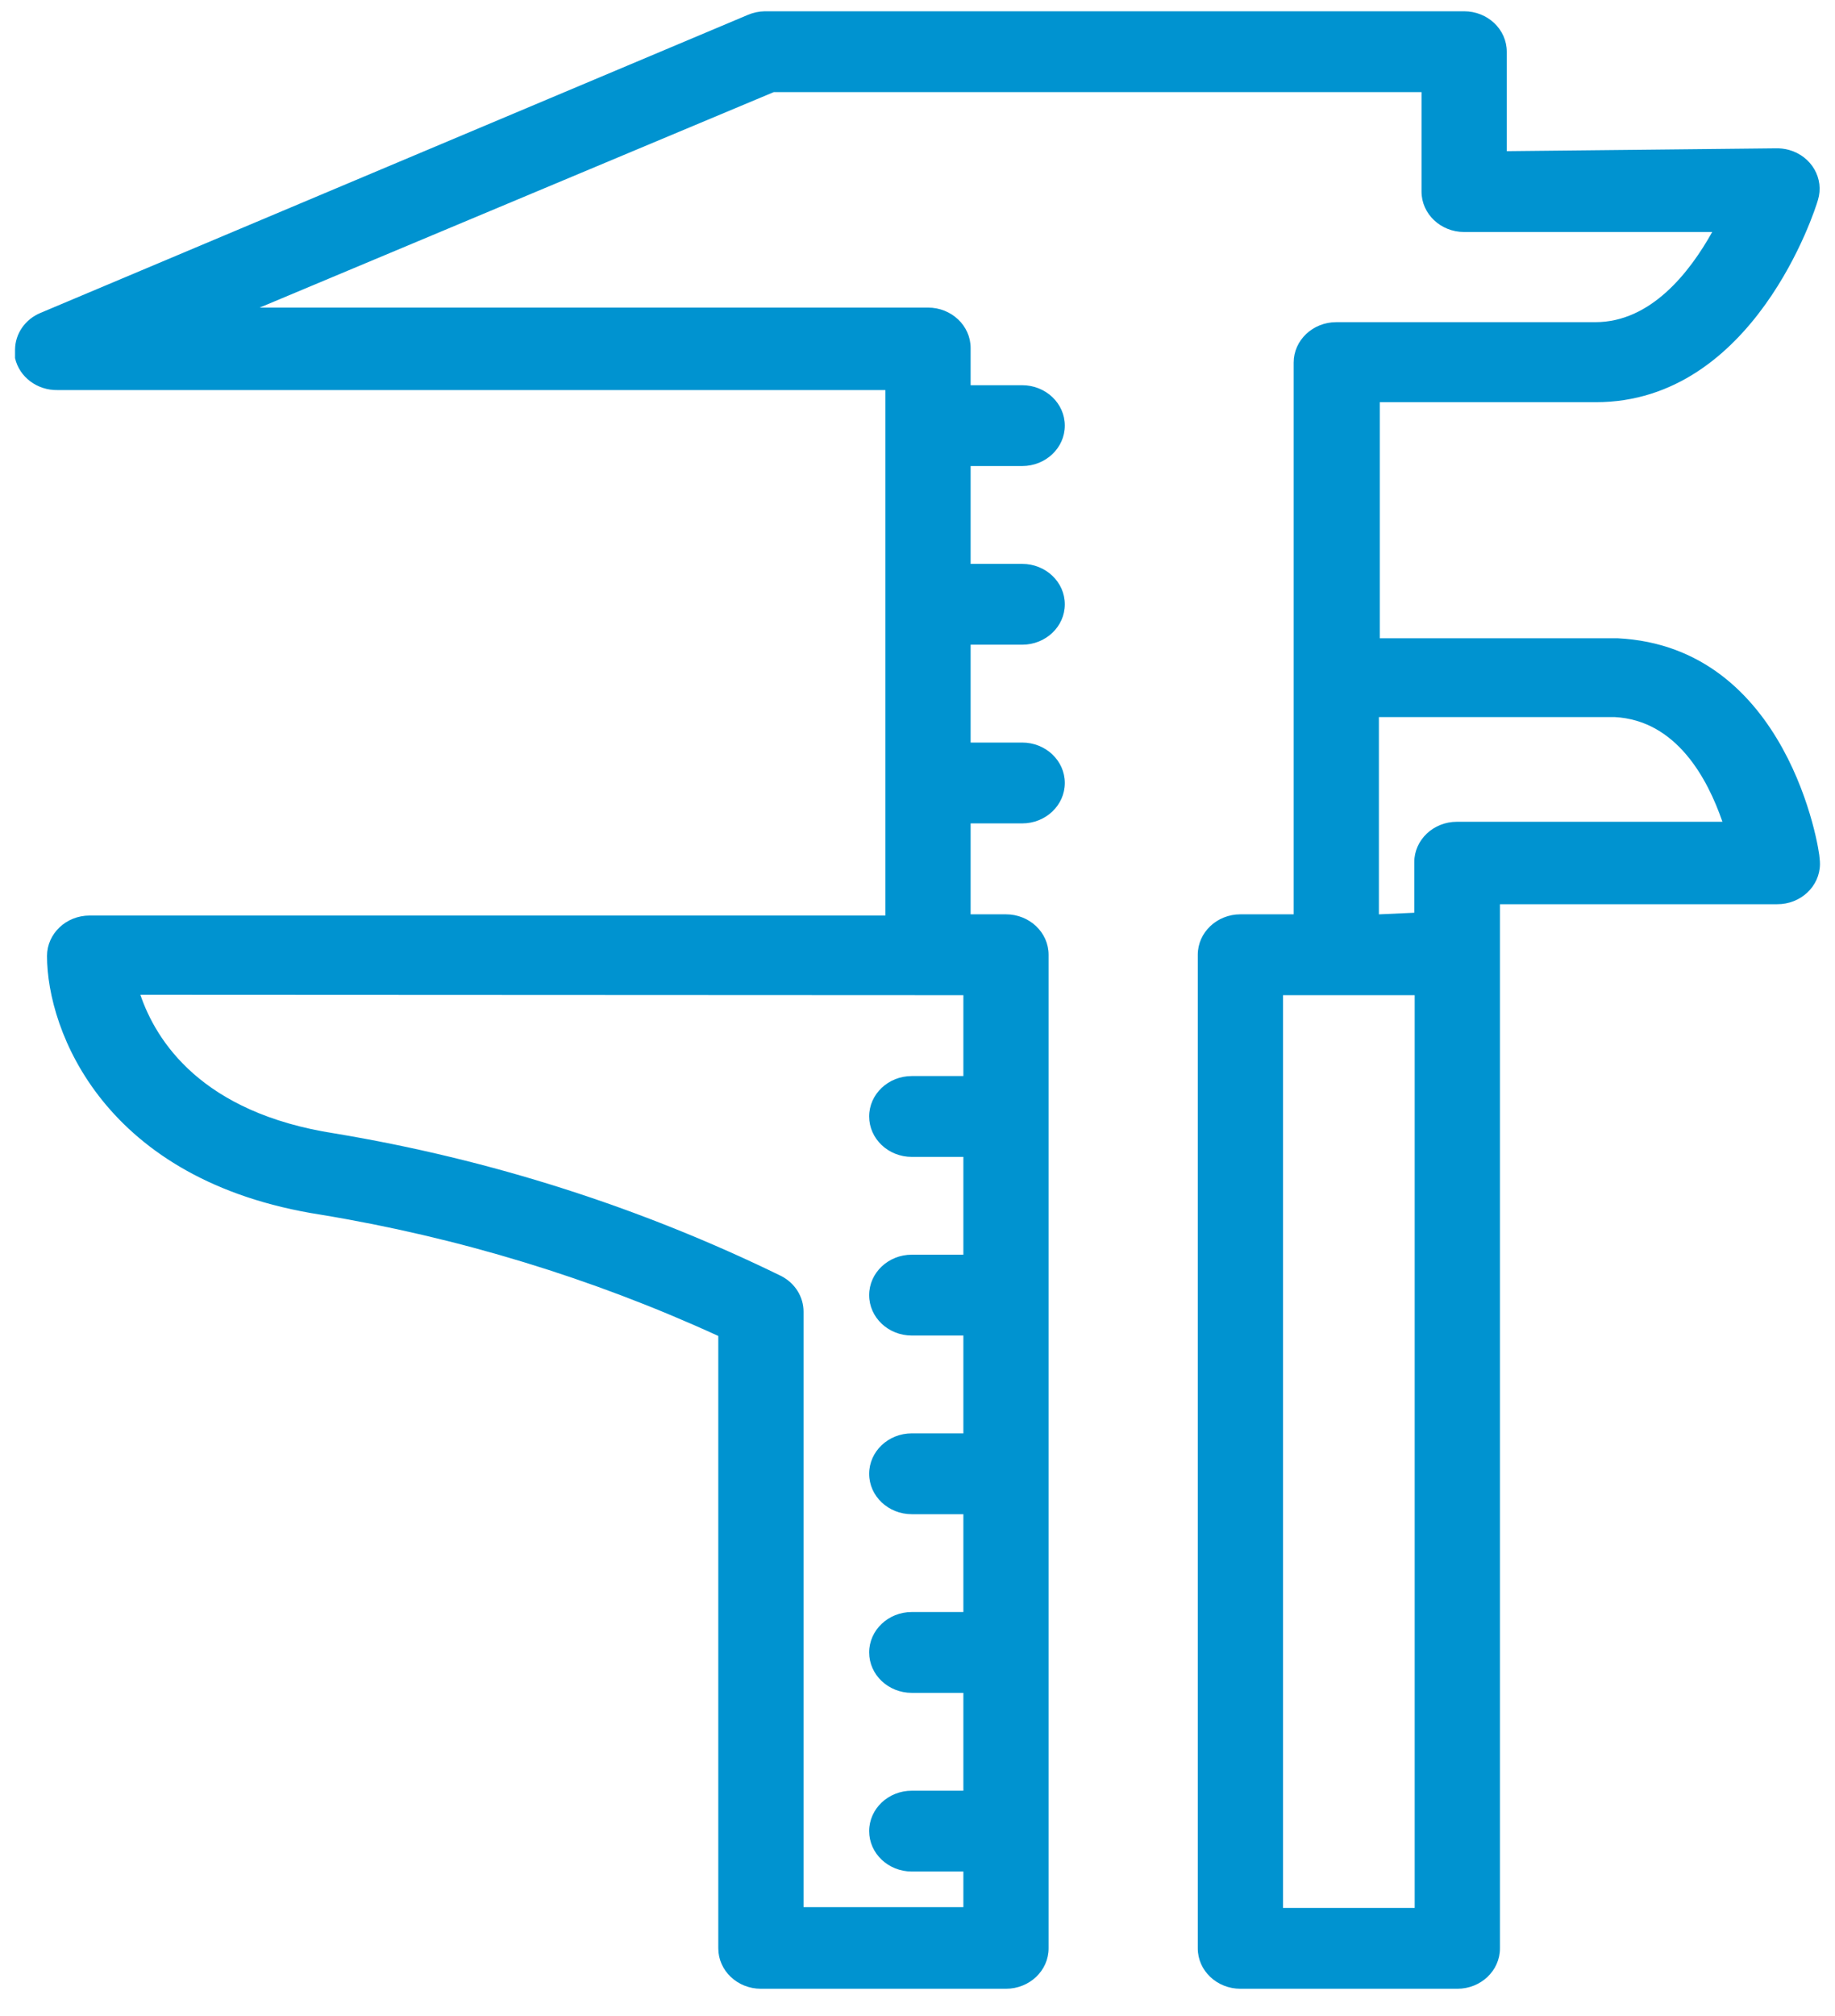 <svg xmlns="http://www.w3.org/2000/svg" width="61" height="67" viewBox="0 0 61 67" fill="none"><path fill-rule="evenodd" clip-rule="evenodd" d="M49.862 30.052L49.862 64.754C49.862 65.496 49.228 66.097 48.446 66.097H41.234C40.452 66.097 39.817 65.496 39.817 64.754L39.817 31.732C39.817 30.99 40.452 30.388 41.234 30.388H43.005L43.005 12.05C43.005 11.309 43.64 10.707 44.422 10.707L53.036 10.707C54.878 10.707 56.167 9.054 56.918 7.711L48.672 7.711C47.89 7.711 47.255 7.109 47.255 6.367V3.062L25.72 3.062L8.633 10.223L30.849 10.223C31.631 10.223 32.266 10.825 32.266 11.566V12.803H33.98C34.762 12.803 35.397 13.404 35.397 14.146C35.397 14.887 34.762 15.489 33.98 15.489H32.266V18.741H33.98C34.762 18.741 35.397 19.343 35.397 20.084C35.397 20.826 34.762 21.427 33.98 21.427H32.266V24.679H33.98C34.762 24.679 35.397 25.281 35.397 26.022C35.397 26.764 34.762 27.366 33.98 27.366H32.266L32.266 30.388H33.441C34.223 30.388 34.858 30.99 34.858 31.732L34.858 64.754C34.858 65.495 34.223 66.097 33.441 66.097H25.294C24.512 66.097 23.878 65.495 23.878 64.754L23.878 44.401C19.689 42.482 15.241 41.126 10.659 40.37C3.461 39.255 1.563 34.258 1.563 31.772C1.563 31.03 2.197 30.428 2.979 30.428L29.432 30.428L29.432 12.964L1.917 12.964C1.237 12.978 0.643 12.532 0.5 11.902V11.62C0.504 11.089 0.837 10.61 1.35 10.398L24.855 0.497C25.034 0.42 25.227 0.378 25.422 0.375L48.672 0.375C49.454 0.375 50.089 0.977 50.089 1.719V5.024L59.015 4.93C59.168 4.925 59.322 4.942 59.47 4.982C60.221 5.192 60.651 5.937 60.432 6.649C60.347 6.958 58.307 13.367 53.05 13.367H45.867V21.213L53.773 21.213C59.44 21.495 60.489 28.252 60.489 28.534C60.497 28.596 60.5 28.66 60.5 28.721C60.494 29.462 59.854 30.059 59.072 30.052L49.862 30.052ZM32.025 35.763V33.075L4.666 33.062C5.19 34.594 6.692 36.985 11.126 37.67C16.301 38.53 21.306 40.128 25.975 42.412C26.43 42.649 26.713 43.103 26.712 43.594L26.712 63.384H32.025V62.201H30.31C29.528 62.201 28.893 61.599 28.893 60.858C28.893 60.116 29.528 59.515 30.31 59.515H32.025V56.263H30.31C29.528 56.263 28.893 55.661 28.893 54.92C28.893 54.178 29.528 53.576 30.31 53.576H32.025V50.325H30.31C29.528 50.325 28.893 49.724 28.893 48.982C28.893 48.24 29.528 47.638 30.31 47.638H32.025L32.025 44.387H30.31C29.528 44.387 28.893 43.786 28.893 43.044C28.893 42.302 29.528 41.7 30.31 41.7H32.025V38.45H30.31C29.528 38.45 28.893 37.847 28.893 37.106C28.893 36.364 29.528 35.763 30.31 35.763H32.025ZM45.838 30.389V23.832L53.674 23.832C55.728 23.94 56.762 25.874 57.258 27.312L48.431 27.312C47.649 27.312 47.014 27.914 47.014 28.656V30.335L45.838 30.389ZM42.651 33.075L42.651 63.41H47.028L47.028 33.075H42.651Z" fill="#0093D0"></path></svg>